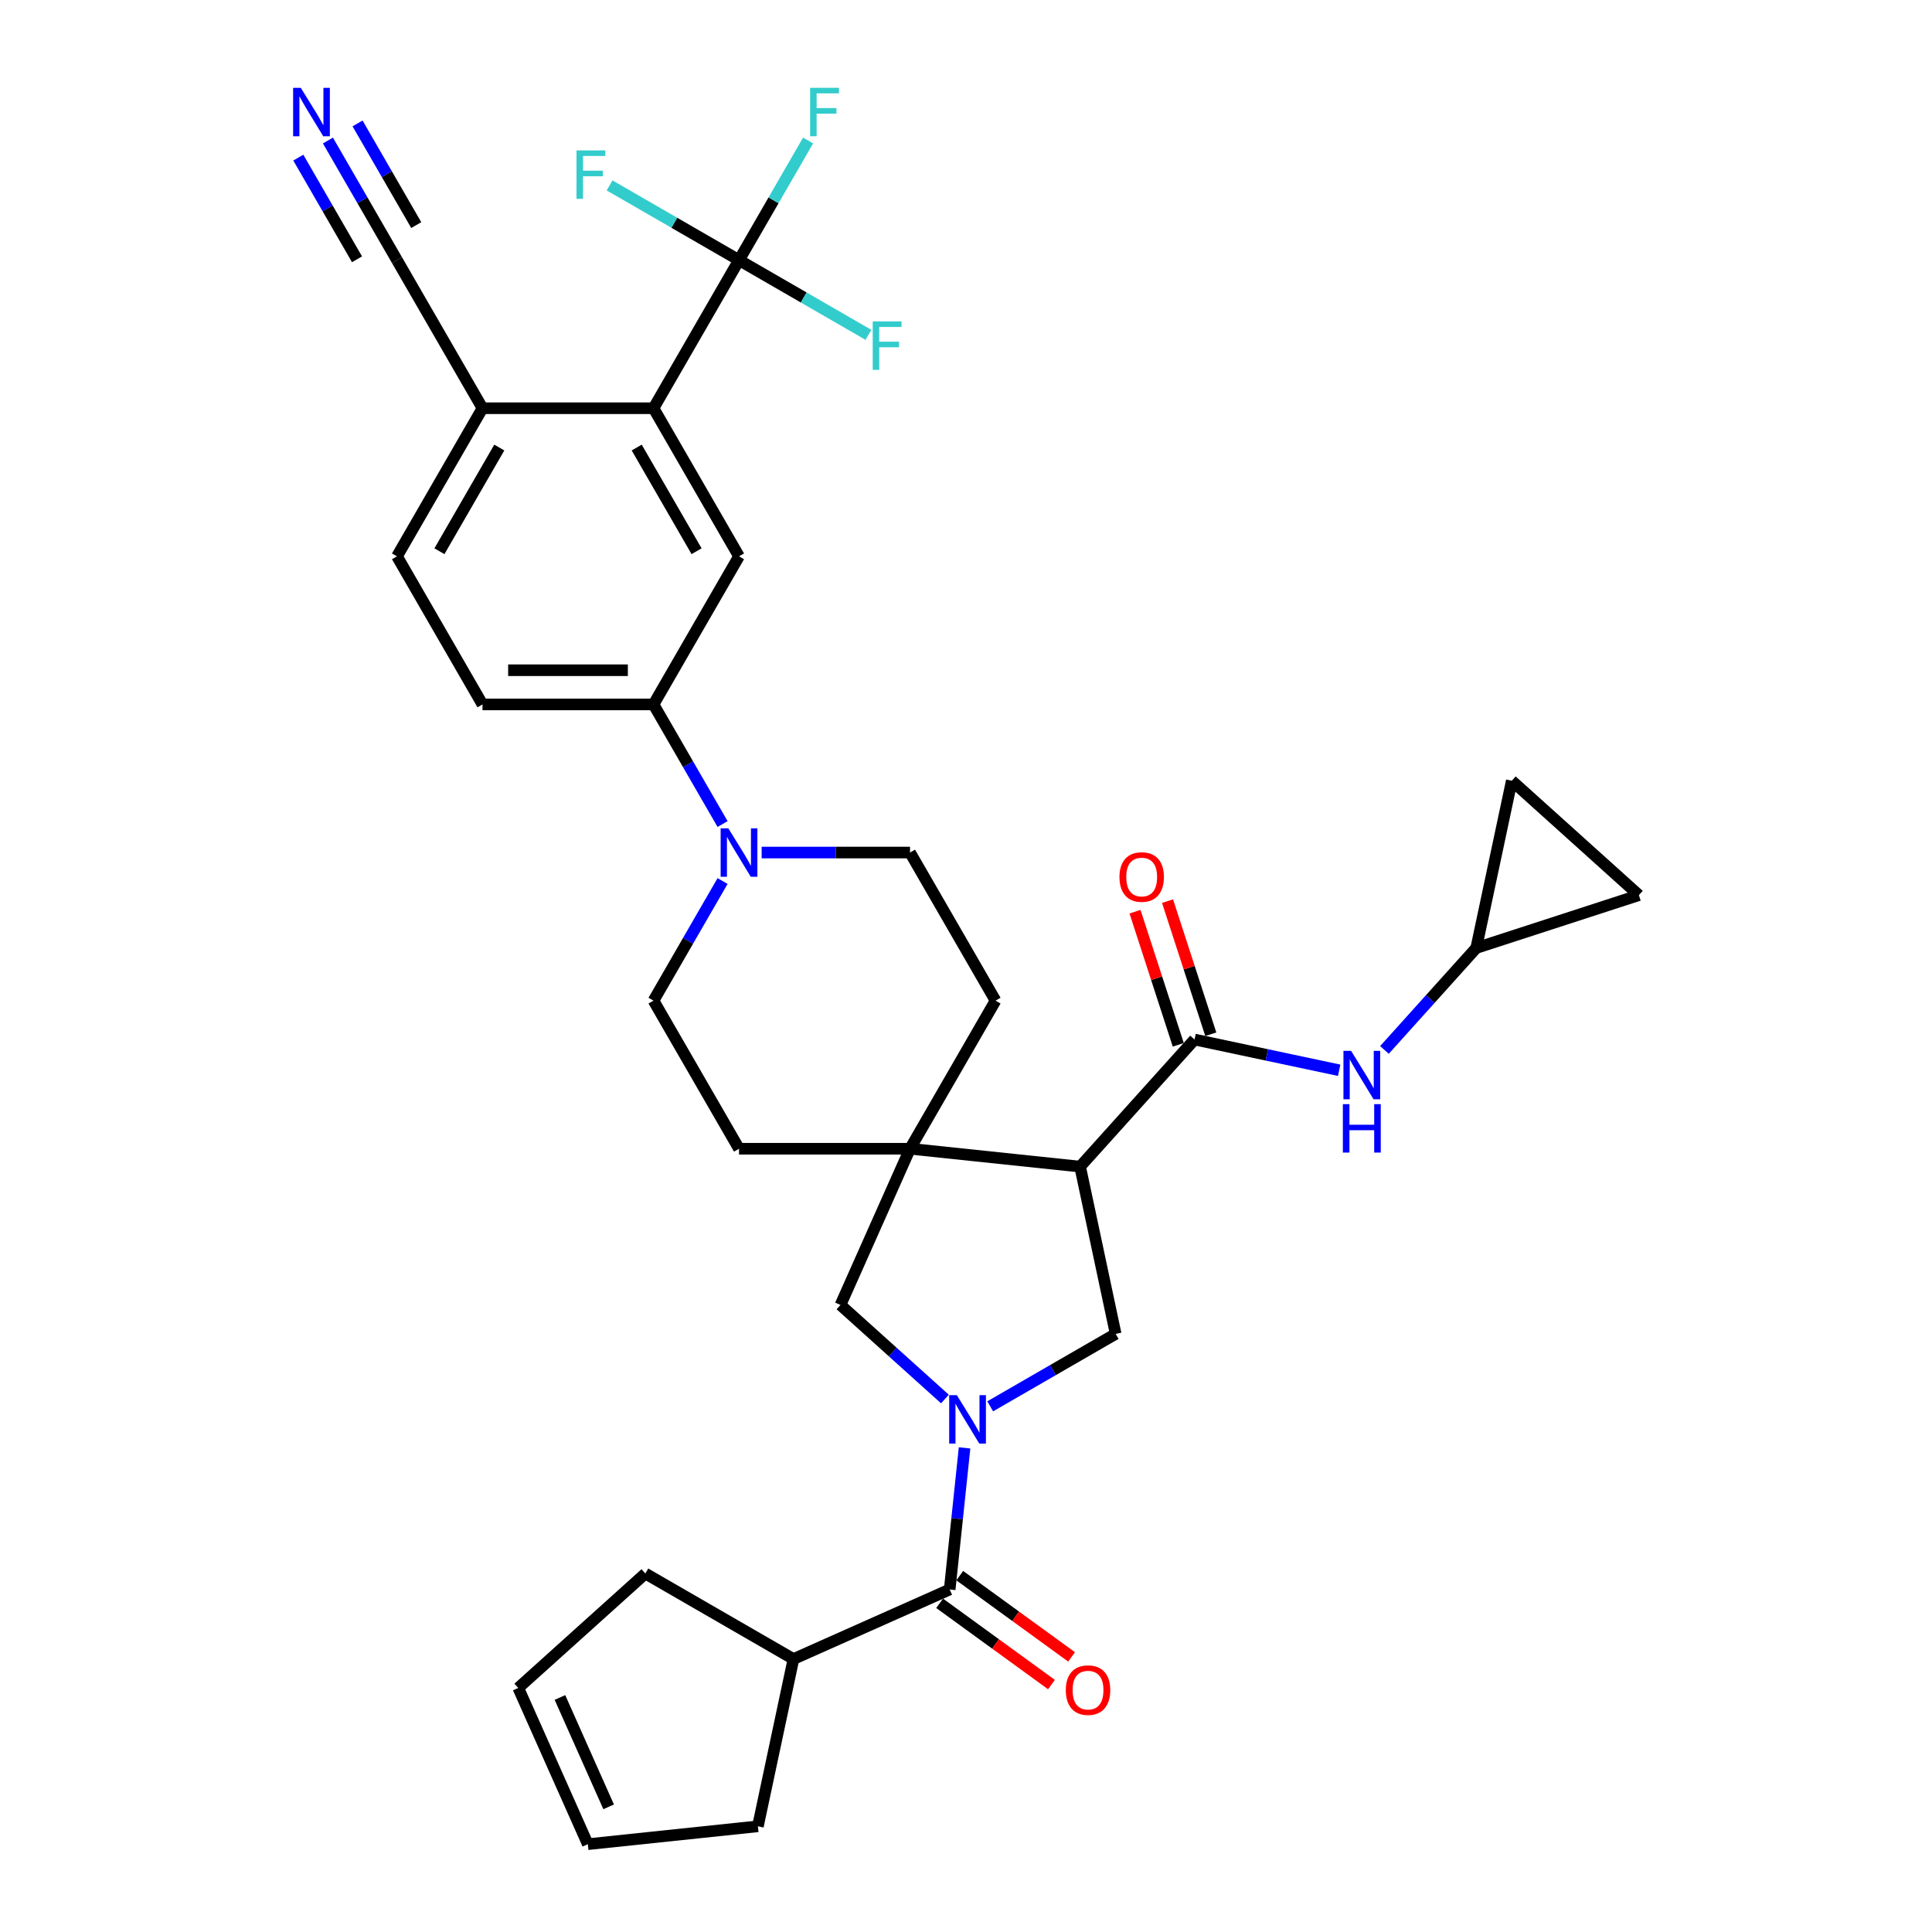 <?xml version='1.0' encoding='iso-8859-1'?>
<svg version='1.1' baseProfile='full'
              xmlns='http://www.w3.org/2000/svg'
                      xmlns:rdkit='http://www.rdkit.org/xml'
                      xmlns:xlink='http://www.w3.org/1999/xlink'
                  xml:space='preserve'
width='1000px' height='1000px' viewBox='0 0 1000 1000'>
<!-- END OF HEADER -->
<rect style='opacity:1.0;fill:#FFFFFF;stroke:none' width='1000' height='1000' x='0' y='0'> </rect>
<path class='bond-3' d='M 499.257,749.425 L 495.406,786.067' style='fill:none;fill-rule:evenodd;stroke:#0000FF;stroke-width:6px;stroke-linecap:butt;stroke-linejoin:miter;stroke-opacity:1' />
<path class='bond-3' d='M 495.406,786.067 L 491.554,822.709' style='fill:none;fill-rule:evenodd;stroke:#000000;stroke-width:6px;stroke-linecap:butt;stroke-linejoin:miter;stroke-opacity:1' />
<path class='bond-4' d='M 512.526,727.912 L 544.995,709.166' style='fill:none;fill-rule:evenodd;stroke:#0000FF;stroke-width:6px;stroke-linecap:butt;stroke-linejoin:miter;stroke-opacity:1' />
<path class='bond-4' d='M 544.995,709.166 L 577.464,690.42' style='fill:none;fill-rule:evenodd;stroke:#000000;stroke-width:6px;stroke-linecap:butt;stroke-linejoin:miter;stroke-opacity:1' />
<path class='bond-8' d='M 489.087,724.126 L 462.057,699.788' style='fill:none;fill-rule:evenodd;stroke:#0000FF;stroke-width:6px;stroke-linecap:butt;stroke-linejoin:miter;stroke-opacity:1' />
<path class='bond-8' d='M 462.057,699.788 L 435.027,675.45' style='fill:none;fill-rule:evenodd;stroke:#000000;stroke-width:6px;stroke-linecap:butt;stroke-linejoin:miter;stroke-opacity:1' />
<path class='bond-0' d='M 559.06,603.839 L 577.464,690.42' style='fill:none;fill-rule:evenodd;stroke:#000000;stroke-width:6px;stroke-linecap:butt;stroke-linejoin:miter;stroke-opacity:1' />
<path class='bond-2' d='M 559.06,603.839 L 618.289,538.059' style='fill:none;fill-rule:evenodd;stroke:#000000;stroke-width:6px;stroke-linecap:butt;stroke-linejoin:miter;stroke-opacity:1' />
<path class='bond-34' d='M 559.06,603.839 L 471.029,594.586' style='fill:none;fill-rule:evenodd;stroke:#000000;stroke-width:6px;stroke-linecap:butt;stroke-linejoin:miter;stroke-opacity:1' />
<path class='bond-1' d='M 471.029,594.586 L 435.027,675.45' style='fill:none;fill-rule:evenodd;stroke:#000000;stroke-width:6px;stroke-linecap:butt;stroke-linejoin:miter;stroke-opacity:1' />
<path class='bond-18' d='M 471.029,594.586 L 515.287,517.93' style='fill:none;fill-rule:evenodd;stroke:#000000;stroke-width:6px;stroke-linecap:butt;stroke-linejoin:miter;stroke-opacity:1' />
<path class='bond-19' d='M 471.029,594.586 L 382.514,594.586' style='fill:none;fill-rule:evenodd;stroke:#000000;stroke-width:6px;stroke-linecap:butt;stroke-linejoin:miter;stroke-opacity:1' />
<path class='bond-10' d='M 618.289,538.059 L 655.72,546.015' style='fill:none;fill-rule:evenodd;stroke:#000000;stroke-width:6px;stroke-linecap:butt;stroke-linejoin:miter;stroke-opacity:1' />
<path class='bond-10' d='M 655.72,546.015 L 693.151,553.971' style='fill:none;fill-rule:evenodd;stroke:#0000FF;stroke-width:6px;stroke-linecap:butt;stroke-linejoin:miter;stroke-opacity:1' />
<path class='bond-20' d='M 626.707,535.324 L 615.513,500.871' style='fill:none;fill-rule:evenodd;stroke:#000000;stroke-width:6px;stroke-linecap:butt;stroke-linejoin:miter;stroke-opacity:1' />
<path class='bond-20' d='M 615.513,500.871 L 604.318,466.418' style='fill:none;fill-rule:evenodd;stroke:#FF0000;stroke-width:6px;stroke-linecap:butt;stroke-linejoin:miter;stroke-opacity:1' />
<path class='bond-20' d='M 609.87,540.794 L 598.676,506.341' style='fill:none;fill-rule:evenodd;stroke:#000000;stroke-width:6px;stroke-linecap:butt;stroke-linejoin:miter;stroke-opacity:1' />
<path class='bond-20' d='M 598.676,506.341 L 587.482,471.889' style='fill:none;fill-rule:evenodd;stroke:#FF0000;stroke-width:6px;stroke-linecap:butt;stroke-linejoin:miter;stroke-opacity:1' />
<path class='bond-23' d='M 486.352,829.87 L 515.297,850.9' style='fill:none;fill-rule:evenodd;stroke:#000000;stroke-width:6px;stroke-linecap:butt;stroke-linejoin:miter;stroke-opacity:1' />
<path class='bond-23' d='M 515.297,850.9 L 544.242,871.93' style='fill:none;fill-rule:evenodd;stroke:#FF0000;stroke-width:6px;stroke-linecap:butt;stroke-linejoin:miter;stroke-opacity:1' />
<path class='bond-23' d='M 496.757,815.548 L 525.703,836.578' style='fill:none;fill-rule:evenodd;stroke:#000000;stroke-width:6px;stroke-linecap:butt;stroke-linejoin:miter;stroke-opacity:1' />
<path class='bond-23' d='M 525.703,836.578 L 554.648,857.608' style='fill:none;fill-rule:evenodd;stroke:#FF0000;stroke-width:6px;stroke-linecap:butt;stroke-linejoin:miter;stroke-opacity:1' />
<path class='bond-24' d='M 491.554,822.709 L 410.691,858.712' style='fill:none;fill-rule:evenodd;stroke:#000000;stroke-width:6px;stroke-linecap:butt;stroke-linejoin:miter;stroke-opacity:1' />
<path class='bond-5' d='M 382.514,134.645 L 338.256,211.302' style='fill:none;fill-rule:evenodd;stroke:#000000;stroke-width:6px;stroke-linecap:butt;stroke-linejoin:miter;stroke-opacity:1' />
<path class='bond-27' d='M 382.514,134.645 L 400.386,103.69' style='fill:none;fill-rule:evenodd;stroke:#000000;stroke-width:6px;stroke-linecap:butt;stroke-linejoin:miter;stroke-opacity:1' />
<path class='bond-27' d='M 400.386,103.69 L 418.257,72.735' style='fill:none;fill-rule:evenodd;stroke:#33CCCC;stroke-width:6px;stroke-linecap:butt;stroke-linejoin:miter;stroke-opacity:1' />
<path class='bond-28' d='M 382.514,134.645 L 416.009,153.984' style='fill:none;fill-rule:evenodd;stroke:#000000;stroke-width:6px;stroke-linecap:butt;stroke-linejoin:miter;stroke-opacity:1' />
<path class='bond-28' d='M 416.009,153.984 L 449.505,173.322' style='fill:none;fill-rule:evenodd;stroke:#33CCCC;stroke-width:6px;stroke-linecap:butt;stroke-linejoin:miter;stroke-opacity:1' />
<path class='bond-29' d='M 382.514,134.645 L 349.018,115.307' style='fill:none;fill-rule:evenodd;stroke:#000000;stroke-width:6px;stroke-linecap:butt;stroke-linejoin:miter;stroke-opacity:1' />
<path class='bond-29' d='M 349.018,115.307 L 315.523,95.968' style='fill:none;fill-rule:evenodd;stroke:#33CCCC;stroke-width:6px;stroke-linecap:butt;stroke-linejoin:miter;stroke-opacity:1' />
<path class='bond-6' d='M 338.256,211.302 L 382.514,287.959' style='fill:none;fill-rule:evenodd;stroke:#000000;stroke-width:6px;stroke-linecap:butt;stroke-linejoin:miter;stroke-opacity:1' />
<path class='bond-6' d='M 329.563,231.652 L 360.544,285.312' style='fill:none;fill-rule:evenodd;stroke:#000000;stroke-width:6px;stroke-linecap:butt;stroke-linejoin:miter;stroke-opacity:1' />
<path class='bond-38' d='M 338.256,211.302 L 249.74,211.302' style='fill:none;fill-rule:evenodd;stroke:#000000;stroke-width:6px;stroke-linecap:butt;stroke-linejoin:miter;stroke-opacity:1' />
<path class='bond-7' d='M 374,456.019 L 356.128,486.975' style='fill:none;fill-rule:evenodd;stroke:#0000FF;stroke-width:6px;stroke-linecap:butt;stroke-linejoin:miter;stroke-opacity:1' />
<path class='bond-7' d='M 356.128,486.975 L 338.256,517.93' style='fill:none;fill-rule:evenodd;stroke:#000000;stroke-width:6px;stroke-linecap:butt;stroke-linejoin:miter;stroke-opacity:1' />
<path class='bond-11' d='M 374,426.526 L 356.128,395.571' style='fill:none;fill-rule:evenodd;stroke:#0000FF;stroke-width:6px;stroke-linecap:butt;stroke-linejoin:miter;stroke-opacity:1' />
<path class='bond-11' d='M 356.128,395.571 L 338.256,364.616' style='fill:none;fill-rule:evenodd;stroke:#000000;stroke-width:6px;stroke-linecap:butt;stroke-linejoin:miter;stroke-opacity:1' />
<path class='bond-35' d='M 394.233,441.273 L 432.631,441.273' style='fill:none;fill-rule:evenodd;stroke:#0000FF;stroke-width:6px;stroke-linecap:butt;stroke-linejoin:miter;stroke-opacity:1' />
<path class='bond-35' d='M 432.631,441.273 L 471.029,441.273' style='fill:none;fill-rule:evenodd;stroke:#000000;stroke-width:6px;stroke-linecap:butt;stroke-linejoin:miter;stroke-opacity:1' />
<path class='bond-9' d='M 382.514,287.959 L 338.256,364.616' style='fill:none;fill-rule:evenodd;stroke:#000000;stroke-width:6px;stroke-linecap:butt;stroke-linejoin:miter;stroke-opacity:1' />
<path class='bond-13' d='M 716.59,543.447 L 740.344,517.064' style='fill:none;fill-rule:evenodd;stroke:#0000FF;stroke-width:6px;stroke-linecap:butt;stroke-linejoin:miter;stroke-opacity:1' />
<path class='bond-13' d='M 740.344,517.064 L 764.099,490.682' style='fill:none;fill-rule:evenodd;stroke:#000000;stroke-width:6px;stroke-linecap:butt;stroke-linejoin:miter;stroke-opacity:1' />
<path class='bond-25' d='M 338.256,364.616 L 249.74,364.616' style='fill:none;fill-rule:evenodd;stroke:#000000;stroke-width:6px;stroke-linecap:butt;stroke-linejoin:miter;stroke-opacity:1' />
<path class='bond-25' d='M 324.978,346.913 L 263.017,346.913' style='fill:none;fill-rule:evenodd;stroke:#000000;stroke-width:6px;stroke-linecap:butt;stroke-linejoin:miter;stroke-opacity:1' />
<path class='bond-12' d='M 169.738,72.735 L 187.61,103.69' style='fill:none;fill-rule:evenodd;stroke:#0000FF;stroke-width:6px;stroke-linecap:butt;stroke-linejoin:miter;stroke-opacity:1' />
<path class='bond-12' d='M 187.61,103.69 L 205.482,134.645' style='fill:none;fill-rule:evenodd;stroke:#000000;stroke-width:6px;stroke-linecap:butt;stroke-linejoin:miter;stroke-opacity:1' />
<path class='bond-12' d='M 154.407,81.587 L 169.598,107.898' style='fill:none;fill-rule:evenodd;stroke:#0000FF;stroke-width:6px;stroke-linecap:butt;stroke-linejoin:miter;stroke-opacity:1' />
<path class='bond-12' d='M 169.598,107.898 L 184.789,134.21' style='fill:none;fill-rule:evenodd;stroke:#000000;stroke-width:6px;stroke-linecap:butt;stroke-linejoin:miter;stroke-opacity:1' />
<path class='bond-12' d='M 185.07,63.883 L 200.261,90.195' style='fill:none;fill-rule:evenodd;stroke:#0000FF;stroke-width:6px;stroke-linecap:butt;stroke-linejoin:miter;stroke-opacity:1' />
<path class='bond-12' d='M 200.261,90.195 L 215.452,116.507' style='fill:none;fill-rule:evenodd;stroke:#000000;stroke-width:6px;stroke-linecap:butt;stroke-linejoin:miter;stroke-opacity:1' />
<path class='bond-16' d='M 764.099,490.682 L 782.502,404.101' style='fill:none;fill-rule:evenodd;stroke:#000000;stroke-width:6px;stroke-linecap:butt;stroke-linejoin:miter;stroke-opacity:1' />
<path class='bond-17' d='M 764.099,490.682 L 848.282,463.329' style='fill:none;fill-rule:evenodd;stroke:#000000;stroke-width:6px;stroke-linecap:butt;stroke-linejoin:miter;stroke-opacity:1' />
<path class='bond-14' d='M 205.482,134.645 L 249.74,211.302' style='fill:none;fill-rule:evenodd;stroke:#000000;stroke-width:6px;stroke-linecap:butt;stroke-linejoin:miter;stroke-opacity:1' />
<path class='bond-15' d='M 249.74,211.302 L 205.482,287.959' style='fill:none;fill-rule:evenodd;stroke:#000000;stroke-width:6px;stroke-linecap:butt;stroke-linejoin:miter;stroke-opacity:1' />
<path class='bond-15' d='M 258.433,231.652 L 227.452,285.312' style='fill:none;fill-rule:evenodd;stroke:#000000;stroke-width:6px;stroke-linecap:butt;stroke-linejoin:miter;stroke-opacity:1' />
<path class='bond-37' d='M 782.502,404.101 L 848.282,463.329' style='fill:none;fill-rule:evenodd;stroke:#000000;stroke-width:6px;stroke-linecap:butt;stroke-linejoin:miter;stroke-opacity:1' />
<path class='bond-22' d='M 515.287,517.93 L 471.029,441.273' style='fill:none;fill-rule:evenodd;stroke:#000000;stroke-width:6px;stroke-linecap:butt;stroke-linejoin:miter;stroke-opacity:1' />
<path class='bond-21' d='M 382.514,594.586 L 338.256,517.93' style='fill:none;fill-rule:evenodd;stroke:#000000;stroke-width:6px;stroke-linecap:butt;stroke-linejoin:miter;stroke-opacity:1' />
<path class='bond-32' d='M 410.691,858.712 L 334.034,814.454' style='fill:none;fill-rule:evenodd;stroke:#000000;stroke-width:6px;stroke-linecap:butt;stroke-linejoin:miter;stroke-opacity:1' />
<path class='bond-33' d='M 410.691,858.712 L 392.288,945.293' style='fill:none;fill-rule:evenodd;stroke:#000000;stroke-width:6px;stroke-linecap:butt;stroke-linejoin:miter;stroke-opacity:1' />
<path class='bond-26' d='M 249.74,364.616 L 205.482,287.959' style='fill:none;fill-rule:evenodd;stroke:#000000;stroke-width:6px;stroke-linecap:butt;stroke-linejoin:miter;stroke-opacity:1' />
<path class='bond-30' d='M 304.257,954.545 L 392.288,945.293' style='fill:none;fill-rule:evenodd;stroke:#000000;stroke-width:6px;stroke-linecap:butt;stroke-linejoin:miter;stroke-opacity:1' />
<path class='bond-36' d='M 304.257,954.545 L 268.254,873.682' style='fill:none;fill-rule:evenodd;stroke:#000000;stroke-width:6px;stroke-linecap:butt;stroke-linejoin:miter;stroke-opacity:1' />
<path class='bond-36' d='M 315.029,935.215 L 289.827,878.611' style='fill:none;fill-rule:evenodd;stroke:#000000;stroke-width:6px;stroke-linecap:butt;stroke-linejoin:miter;stroke-opacity:1' />
<path class='bond-31' d='M 268.254,873.682 L 334.034,814.454' style='fill:none;fill-rule:evenodd;stroke:#000000;stroke-width:6px;stroke-linecap:butt;stroke-linejoin:miter;stroke-opacity:1' />
<path  class='atom-0' d='M 495.266 722.144
L 503.48 735.422
Q 504.294 736.732, 505.604 739.104
Q 506.914 741.476, 506.985 741.618
L 506.985 722.144
L 510.313 722.144
L 510.313 747.212
L 506.879 747.212
L 498.063 732.695
Q 497.036 730.996, 495.938 729.049
Q 494.876 727.101, 494.558 726.499
L 494.558 747.212
L 491.3 747.212
L 491.3 722.144
L 495.266 722.144
' fill='#0000FF'/>
<path  class='atom-8' d='M 376.973 428.739
L 385.187 442.016
Q 386.001 443.326, 387.311 445.699
Q 388.621 448.071, 388.692 448.212
L 388.692 428.739
L 392.02 428.739
L 392.02 453.807
L 388.586 453.807
L 379.77 439.29
Q 378.743 437.59, 377.645 435.643
Q 376.583 433.696, 376.264 433.094
L 376.264 453.807
L 373.007 453.807
L 373.007 428.739
L 376.973 428.739
' fill='#0000FF'/>
<path  class='atom-11' d='M 699.329 543.928
L 707.543 557.206
Q 708.358 558.516, 709.668 560.888
Q 710.978 563.26, 711.049 563.402
L 711.049 543.928
L 714.377 543.928
L 714.377 568.996
L 710.942 568.996
L 702.126 554.48
Q 701.099 552.78, 700.002 550.833
Q 698.94 548.885, 698.621 548.283
L 698.621 568.996
L 695.364 568.996
L 695.364 543.928
L 699.329 543.928
' fill='#0000FF'/>
<path  class='atom-11' d='M 695.063 571.503
L 698.462 571.503
L 698.462 582.16
L 711.279 582.16
L 711.279 571.503
L 714.678 571.503
L 714.678 596.571
L 711.279 596.571
L 711.279 584.993
L 698.462 584.993
L 698.462 596.571
L 695.063 596.571
L 695.063 571.503
' fill='#0000FF'/>
<path  class='atom-13' d='M 155.683 45.455
L 163.897 58.732
Q 164.712 60.042, 166.022 62.414
Q 167.332 64.786, 167.403 64.928
L 167.403 45.455
L 170.731 45.455
L 170.731 70.522
L 167.297 70.522
L 158.48 56.006
Q 157.454 54.306, 156.356 52.359
Q 155.294 50.411, 154.975 49.809
L 154.975 70.522
L 151.718 70.522
L 151.718 45.455
L 155.683 45.455
' fill='#0000FF'/>
<path  class='atom-21' d='M 579.429 453.946
Q 579.429 447.927, 582.403 444.564
Q 585.377 441.2, 590.936 441.2
Q 596.495 441.2, 599.469 444.564
Q 602.443 447.927, 602.443 453.946
Q 602.443 460.036, 599.433 463.506
Q 596.424 466.94, 590.936 466.94
Q 585.413 466.94, 582.403 463.506
Q 579.429 460.072, 579.429 453.946
M 590.936 464.108
Q 594.76 464.108, 596.813 461.559
Q 598.902 458.974, 598.902 453.946
Q 598.902 449.025, 596.813 446.546
Q 594.76 444.032, 590.936 444.032
Q 587.112 444.032, 585.023 446.511
Q 582.969 448.989, 582.969 453.946
Q 582.969 459.009, 585.023 461.559
Q 587.112 464.108, 590.936 464.108
' fill='#FF0000'/>
<path  class='atom-24' d='M 551.658 874.808
Q 551.658 868.789, 554.632 865.425
Q 557.606 862.062, 563.165 862.062
Q 568.724 862.062, 571.698 865.425
Q 574.672 868.789, 574.672 874.808
Q 574.672 880.898, 571.663 884.368
Q 568.653 887.802, 563.165 887.802
Q 557.642 887.802, 554.632 884.368
Q 551.658 880.933, 551.658 874.808
M 563.165 884.97
Q 566.989 884.97, 569.043 882.42
Q 571.132 879.836, 571.132 874.808
Q 571.132 869.887, 569.043 867.408
Q 566.989 864.894, 563.165 864.894
Q 559.341 864.894, 557.252 867.373
Q 555.199 869.851, 555.199 874.808
Q 555.199 879.871, 557.252 882.42
Q 559.341 884.97, 563.165 884.97
' fill='#FF0000'/>
<path  class='atom-28' d='M 419.318 45.455
L 434.225 45.455
L 434.225 48.322
L 422.682 48.322
L 422.682 55.935
L 432.95 55.935
L 432.95 58.838
L 422.682 58.838
L 422.682 70.522
L 419.318 70.522
L 419.318 45.455
' fill='#33CCCC'/>
<path  class='atom-29' d='M 451.717 166.369
L 466.624 166.369
L 466.624 169.237
L 455.081 169.237
L 455.081 176.85
L 465.349 176.85
L 465.349 179.753
L 455.081 179.753
L 455.081 191.437
L 451.717 191.437
L 451.717 166.369
' fill='#33CCCC'/>
<path  class='atom-30' d='M 298.404 77.854
L 313.31 77.854
L 313.31 80.722
L 301.767 80.722
L 301.767 88.334
L 312.035 88.334
L 312.035 91.237
L 301.767 91.237
L 301.767 102.921
L 298.404 102.921
L 298.404 77.854
' fill='#33CCCC'/>
</svg>
